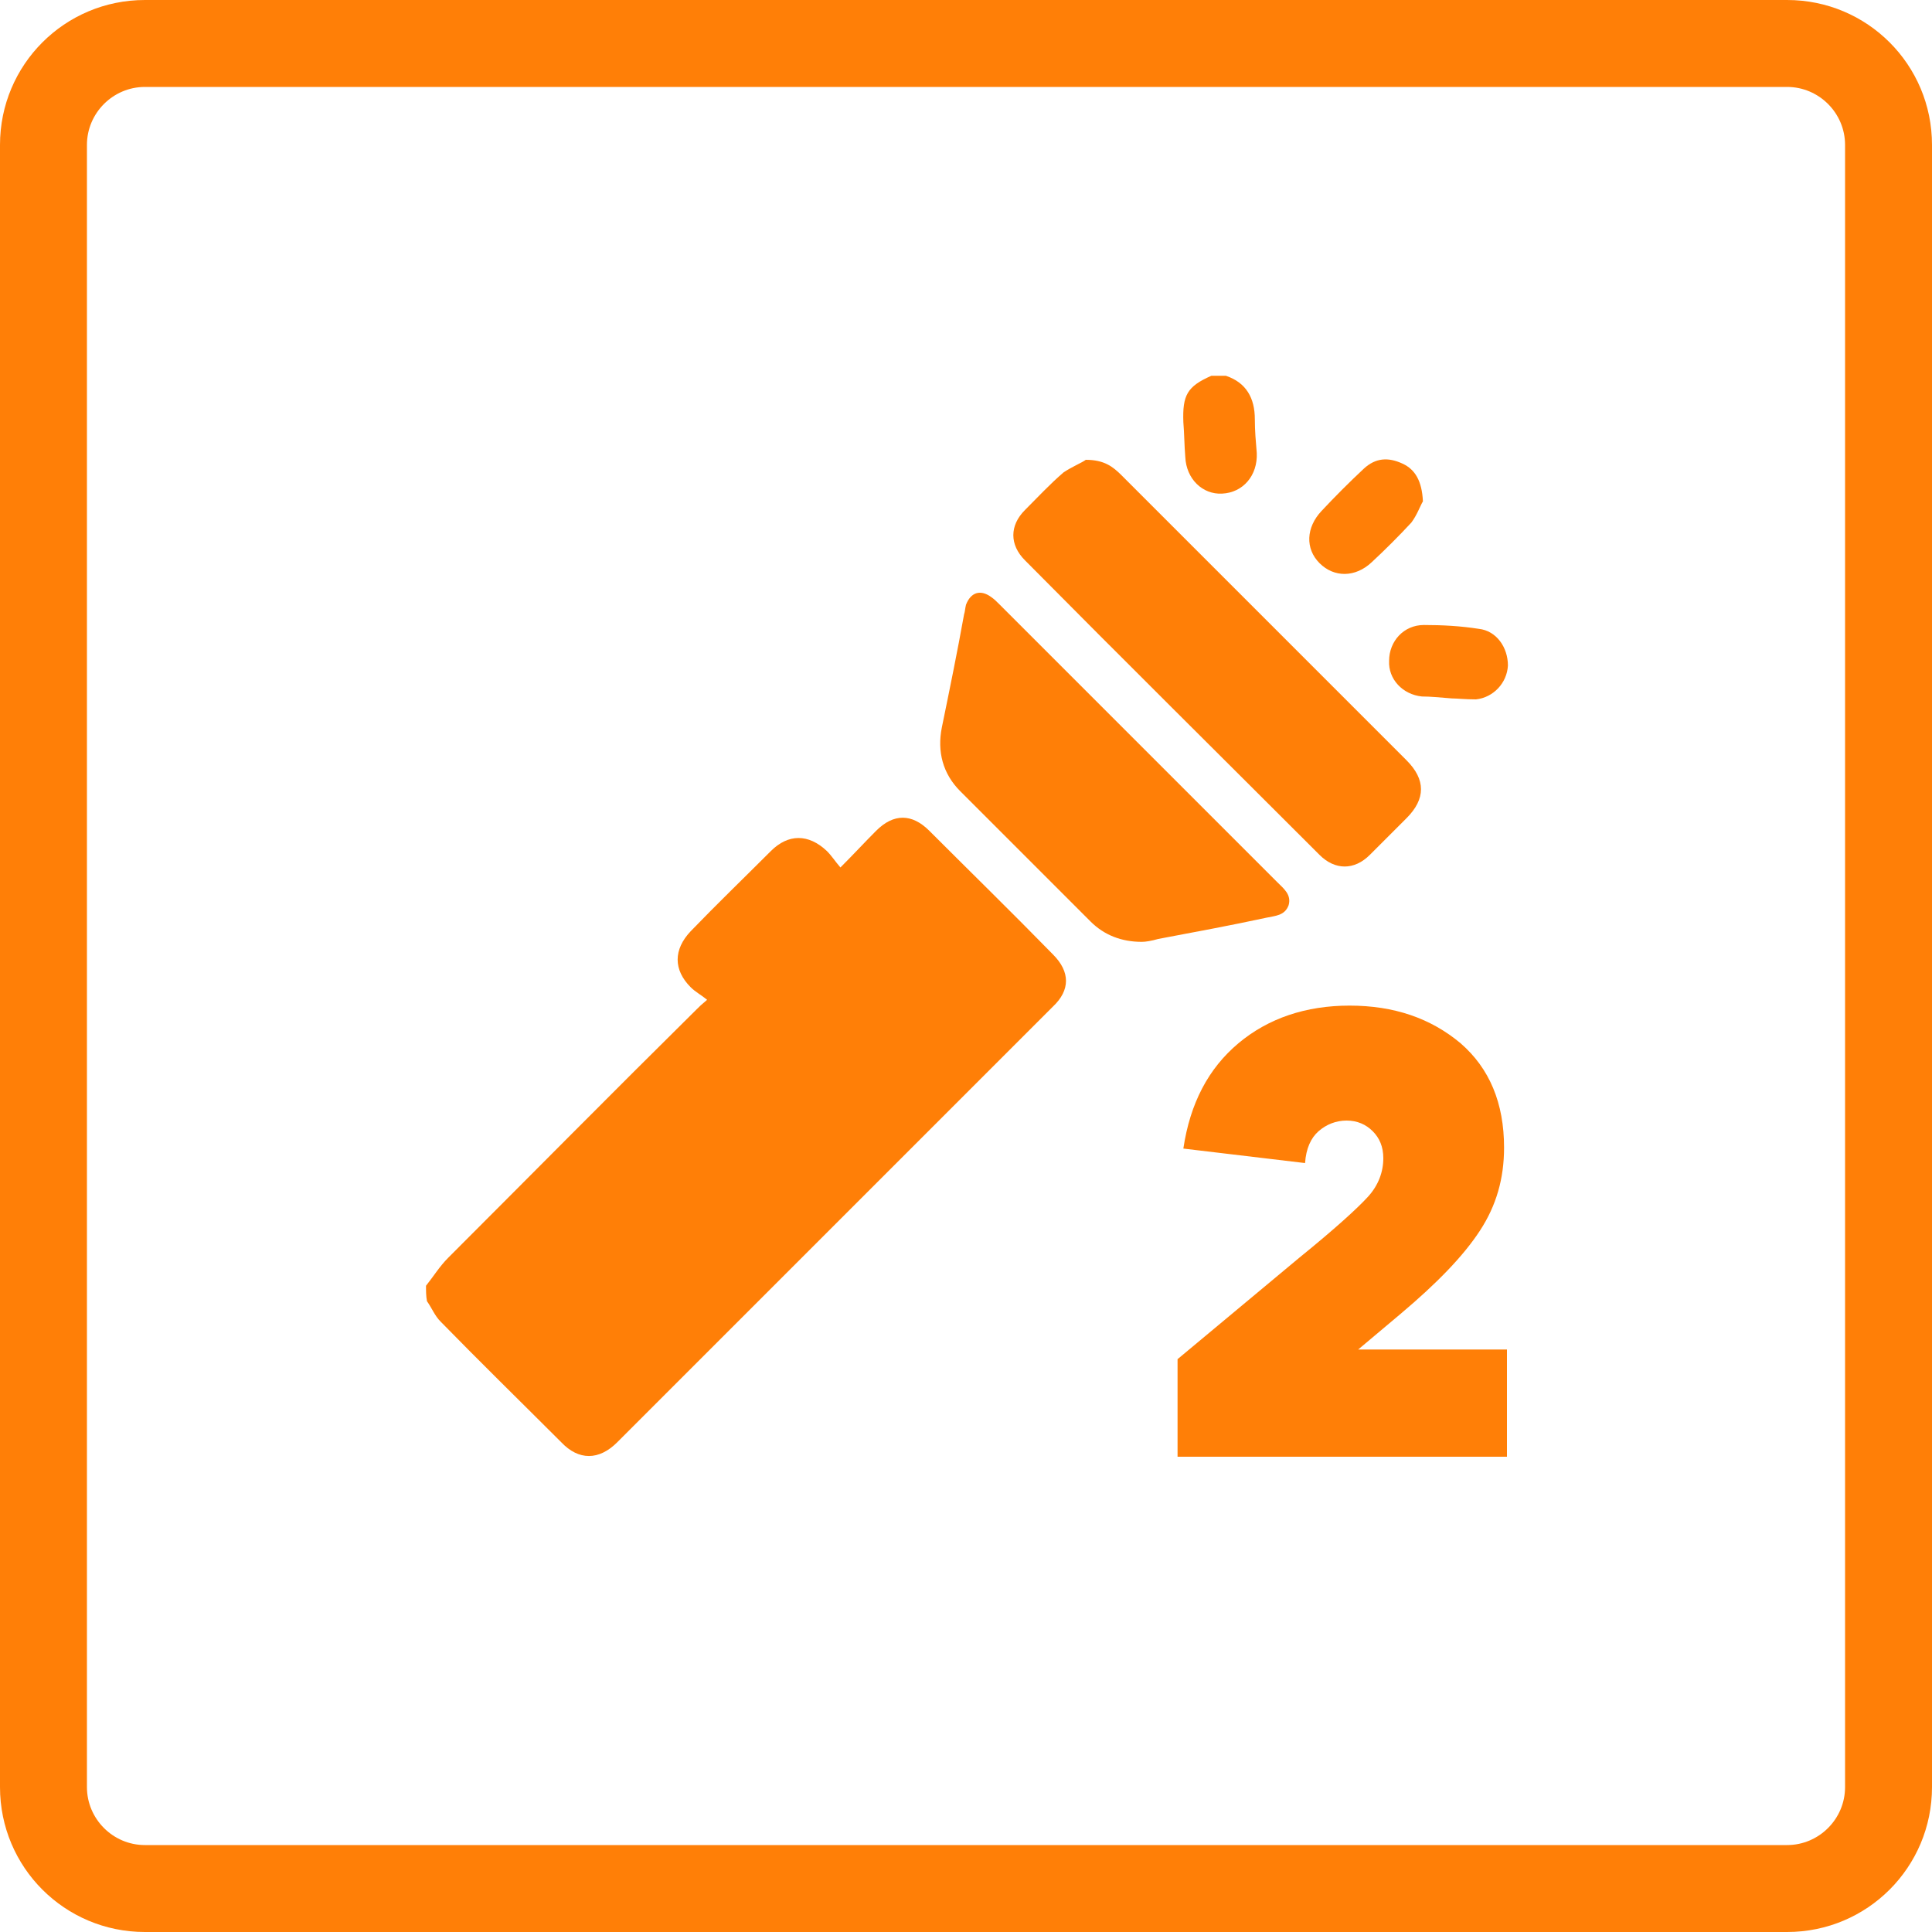 <?xml version="1.0" encoding="utf-8"?>
<!-- Generator: Adobe Illustrator 26.0.1, SVG Export Plug-In . SVG Version: 6.00 Build 0)  -->
<svg version="1.1" id="Слой_1" xmlns="http://www.w3.org/2000/svg" xmlns:xlink="http://www.w3.org/1999/xlink" x="0px" y="0px"
	 viewBox="0 0 200 200" style="enable-background:new 0 0 200 200;" xml:space="preserve">
<style type="text/css">
	.st0{fill:#FF7F07;}
</style>
<path class="st0" d="M185,200H15c-8.3,0-15-6.7-15-15V15C0,6.7,6.7,0,15,0h170c8.3,0,15,6.7,15,15v170C200,193.3,193.3,200,185,200z
	 M15,9c-3.3,0-6,2.7-6,6v170c0,3.3,2.7,6,6,6h170c3.3,0,6-2.7,6-6V15c0-3.3-2.7-6-6-6H15z"/>
<g>
	<g>
		<path class="st0" d="M44.1,133.1c0.8-1,1.4-2,2.3-2.9c8.6-8.6,17.1-17.2,25.7-25.7c0.3-0.3,0.5-0.5,1.1-1
			c-0.6-0.5-1.2-0.8-1.7-1.3c-1.8-1.8-1.8-3.9,0-5.8c2.7-2.8,5.5-5.5,8.3-8.3c1.8-1.8,3.9-1.8,5.8,0c0.5,0.5,0.8,1,1.4,1.7
			c1.4-1.4,2.5-2.6,3.7-3.8c1.8-1.8,3.7-1.8,5.5,0c4.3,4.3,8.6,8.5,12.8,12.8c1.8,1.8,1.8,3.7,0,5.4c-15,15-30.1,30.1-45.1,45.1
			c-1.9,1.9-4,1.9-5.8,0c-4.2-4.2-8.4-8.3-12.5-12.5c-0.6-0.6-0.9-1.4-1.4-2.1C44.1,134.2,44.1,133.6,44.1,133.1z"/>
		<path class="st0" d="M126.9,38.9c2.1,0.7,3,2.3,3,4.5c0,1.2,0.1,2.3,0.2,3.5c0.1,2.3-1.4,4.1-3.6,4.2c-2,0.1-3.7-1.5-3.8-3.8
			c-0.1-1.2-0.1-2.4-0.2-3.6c-0.1-2.8,0.4-3.7,2.9-4.8C125.9,38.9,126.4,38.9,126.9,38.9z"/>
		<path class="st0" d="M112.4,47.6c1.9,0,2.8,0.7,3.7,1.6c7.3,7.3,14.6,14.6,21.9,21.9c2.5,2.5,5.1,5.1,7.6,7.6c2,2,2,4,0,6
			c-1.3,1.3-2.5,2.5-3.8,3.8c-1.6,1.6-3.6,1.6-5.2,0c-10.2-10.2-20.4-20.3-30.5-30.5c-1.6-1.6-1.6-3.6,0-5.2c1.3-1.3,2.6-2.7,4-3.9
			C111,48.3,112,47.9,112.4,47.6z"/>
		<path class="st0" d="M118.2,97.5c-2.1,0-3.9-0.7-5.3-2.1c-4.5-4.5-9-9-13.5-13.5c-1.8-1.8-2.4-4.1-1.9-6.6
			c0.8-3.9,1.6-7.8,2.3-11.7c0.1-0.3,0.1-0.6,0.2-1c0.5-1.3,1.5-1.6,2.6-0.8c0.3,0.2,0.6,0.5,0.9,0.8c9.6,9.6,19.1,19.1,28.7,28.7
			c0.7,0.7,1.5,1.3,1.2,2.4c-0.4,1.1-1.4,1.1-2.3,1.3c-3.7,0.8-7.5,1.5-11.2,2.2C119.2,97.4,118.6,97.5,118.2,97.5z"/>
		<path class="st0" d="M147.3,51.9c-0.3,0.5-0.6,1.4-1.2,2.2c-1.3,1.4-2.7,2.8-4.1,4.1c-1.7,1.6-3.9,1.6-5.4,0.1
			c-1.5-1.5-1.4-3.7,0.2-5.4c1.4-1.5,2.9-3,4.4-4.4c1.2-1.1,2.5-1.2,4-0.5C146.5,48.6,147.2,49.8,147.3,51.9z"/>
		<path class="st0" d="M150.3,72.3c-1.3-0.1-2.2-0.2-3.1-0.2c-2-0.2-3.5-1.8-3.4-3.7c0-2,1.5-3.7,3.6-3.7c1.9,0,3.8,0.1,5.7,0.4
			c1.8,0.2,3,1.9,3,3.8c-0.1,1.8-1.5,3.3-3.3,3.5C151.7,72.4,150.8,72.3,150.3,72.3z"/>
	</g>
	<g>
		<path class="st0" d="M121.9,150.8v-10.1l12.6-10.5c3.7-3,6-5.1,7.1-6.3s1.6-2.6,1.6-4c0-1.2-0.4-2.1-1.1-2.8
			c-0.7-0.7-1.6-1.1-2.7-1.1c-1.1,0-2.1,0.4-2.9,1.1c-0.8,0.7-1.3,1.8-1.4,3.3l-12.6-1.5c0.7-4.7,2.6-8.3,5.7-10.9
			c3.1-2.6,7-3.9,11.5-3.9c4.6,0,8.4,1.3,11.5,3.9c3,2.6,4.5,6.2,4.5,10.8c0,3.2-0.8,6-2.5,8.6s-4.4,5.4-8.2,8.6l-4.4,3.7H156v11.1
			H121.9z"/>
	</g>
</g>
</svg>
